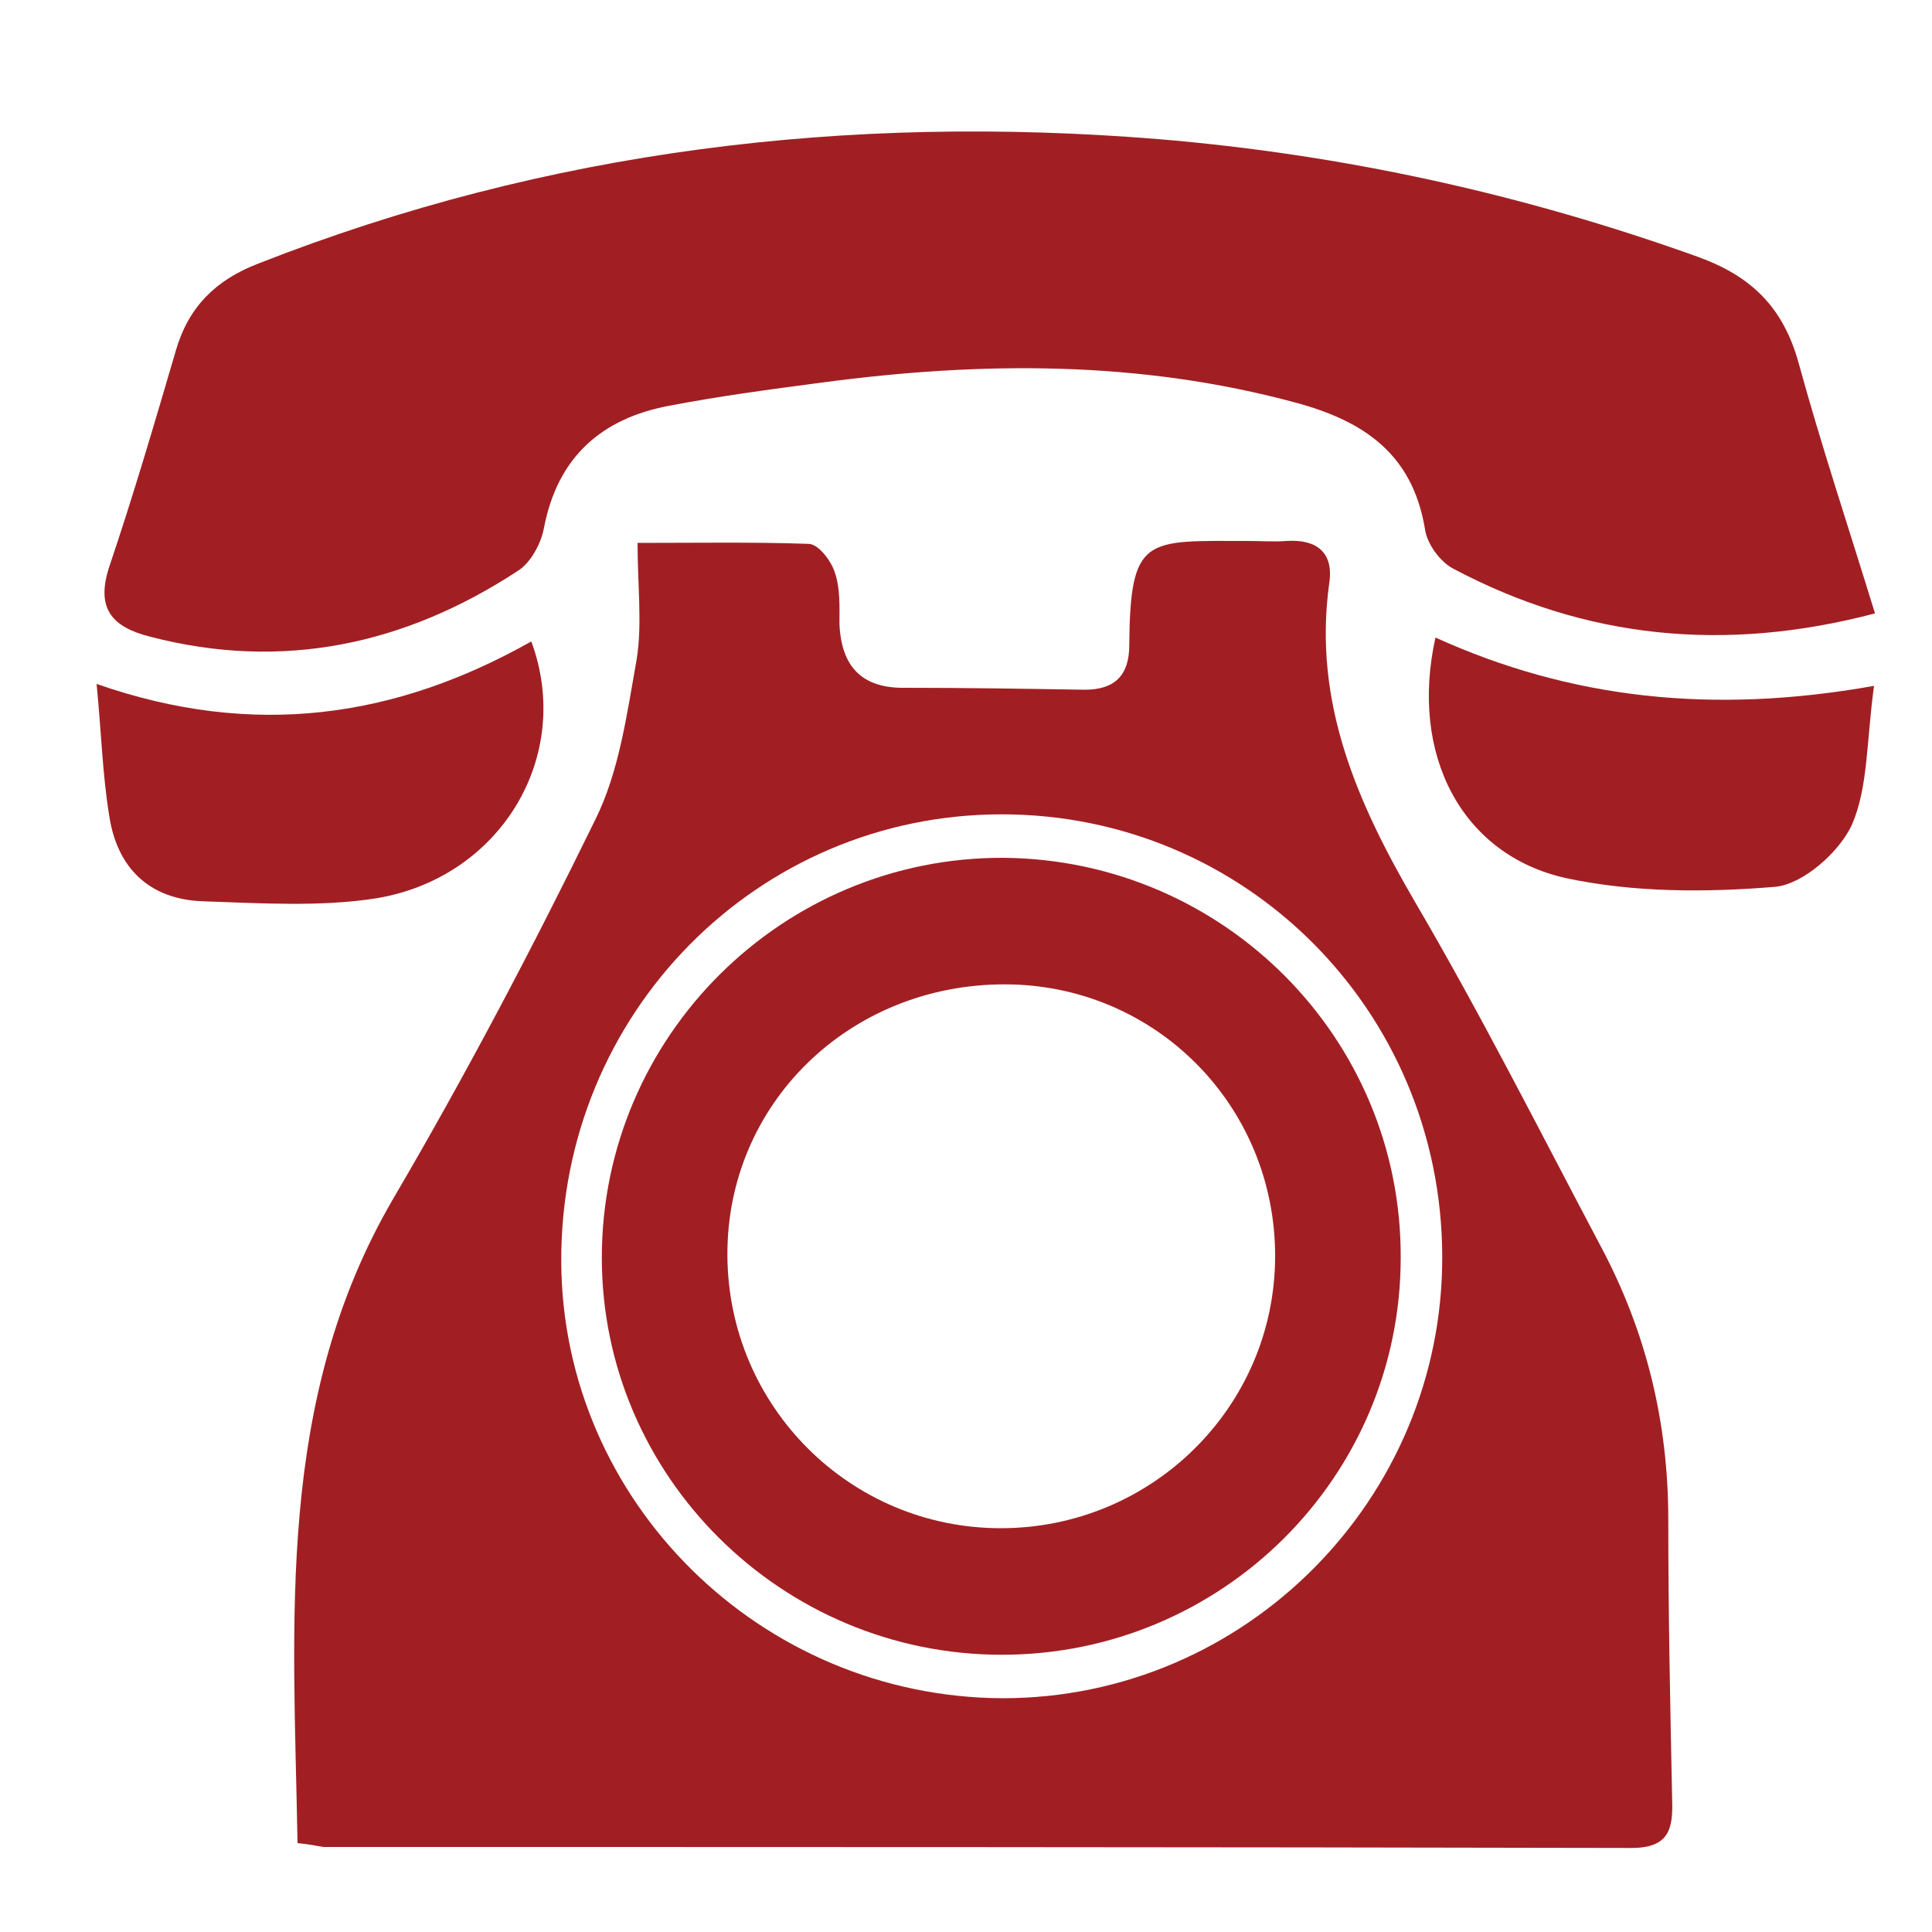 <?xml version="1.0" encoding="utf-8"?>
<!-- Generator: Adobe Illustrator 19.0.0, SVG Export Plug-In . SVG Version: 6.00 Build 0)  -->
<svg version="1.1" id="Layer_1" xmlns="http://www.w3.org/2000/svg" xmlns:xlink="http://www.w3.org/1999/xlink" x="0px" y="0px"
	 viewBox="0 0 200 200" style="enable-background:new 0 0 200 200;" xml:space="preserve">
<style type="text/css">
	.st0{fill:#A11F23;}
	.st1{fill:none;}
</style>
<path id="XMLID_59_" class="st0" d="M30.8,190.8c-0.4-23-2.3-45.8,9.9-66.7c7.5-12.8,14.4-25.9,20.9-39.2c2.5-5,3.3-11,4.3-16.6
	c0.6-3.7,0.1-7.6,0.1-12.1c6.2,0,12-0.1,17.7,0.1c1,0,2.3,1.7,2.7,2.9c0.6,1.7,0.5,3.6,0.5,5.4c0.2,4.5,2.4,6.7,6.9,6.6
	c6.2,0,12.3,0.1,18.5,0.2c3.1,0,4.6-1.5,4.6-4.6c0.1-11.4,1.7-10.8,12.3-10.8c1.3,0,2.7,0.1,4,0c3.1-0.2,4.9,1.2,4.4,4.4
	c-1.7,12.3,2.9,22.7,8.9,33c6.8,11.6,12.9,23.7,19.2,35.6c4.7,8.8,7,18.2,7,28.3c0,9.7,0.2,19.3,0.4,29c0.1,3-0.3,5-4.2,5
	c-45.1-0.1-90.3-0.1-135.4-0.1C32.8,191.1,32,190.9,30.8,190.8z M149.3,130c-0.1-25.4-20.4-45.7-45.6-45.7
	c-25.3,0-45.7,20.6-45.6,46.3c0.1,24.8,20.6,45.1,45.7,45.2C128.9,175.8,149.4,155.2,149.3,130z"/>
<path id="XMLID_58_" class="st0" d="M194.1,63.5c-15.6,4.1-30,2.6-43.6-4.6c-1.4-0.7-2.8-2.6-3-4.2c-1.3-7.7-6.3-11.1-13.3-13
	c-16.2-4.4-32.6-4.3-49.1-2.1c-5.3,0.7-10.6,1.4-15.8,2.4c-7,1.3-11.6,5.3-13,12.7c-0.3,1.6-1.4,3.6-2.7,4.4
	C42,66.7,29.3,69.5,15.5,65.9c-3.9-1-5.6-2.9-4.2-7.2c2.5-7.4,4.7-14.9,6.9-22.4c1.3-4.5,4.1-7.3,8.5-9c30-11.8,61.1-15.5,93.2-12.9
	c19.2,1.6,37.8,5.7,55.9,12.2c5.5,2,8.8,5.2,10.4,11C188.5,46,191.3,54.4,194.1,63.5z"/>
<path id="XMLID_57_" class="st0" d="M10,70.8c16.3,5.7,31,3.5,45-4.4c4.4,11.9-3.2,24.5-16.1,26.6C33.1,93.9,27,93.5,21,93.3
	c-5.6-0.2-8.9-3.5-9.7-8.9C10.6,80.1,10.5,75.9,10,70.8z"/>
<path id="XMLID_56_" class="st0" d="M194,71c-0.8,5.8-0.6,10.5-2.3,14.4c-1.3,2.8-5,6.1-7.9,6.4c-7.2,0.6-14.7,0.6-21.7-0.9
	c-10.8-2.4-16.2-12.8-13.5-24.9C162.5,72.3,177.2,74,194,71z"/>
<path id="XMLID_53_" class="st1" d="M149.3,130c0.1,25.2-20.4,45.8-45.6,45.7c-25.1,0-45.6-20.3-45.7-45.2
	c-0.1-25.6,20.3-46.3,45.6-46.3C128.9,84.3,149.2,104.6,149.3,130z M103.7,171.3c22.8,0,41.3-18.4,41.4-41.1
	c0.1-22.8-18.3-41.3-41.1-41.4c-22.9-0.2-41.7,18.5-41.6,41.4C62.3,152.8,80.9,171.2,103.7,171.3z"/>
<path id="XMLID_50_" class="st0" d="M103.7,171.3c-22.8,0-41.4-18.5-41.4-41.1c0-22.9,18.7-41.5,41.6-41.4
	c22.8,0.2,41.2,18.7,41.1,41.4C145,152.9,126.5,171.3,103.7,171.3z M103.6,158.2c15.6,0,28.3-12.5,28.4-28
	c0.1-15.7-12.4-28.3-28-28.3c-16.1,0-28.8,12.4-28.7,28.1C75.4,145.6,88,158.2,103.6,158.2z"/>
</svg>
